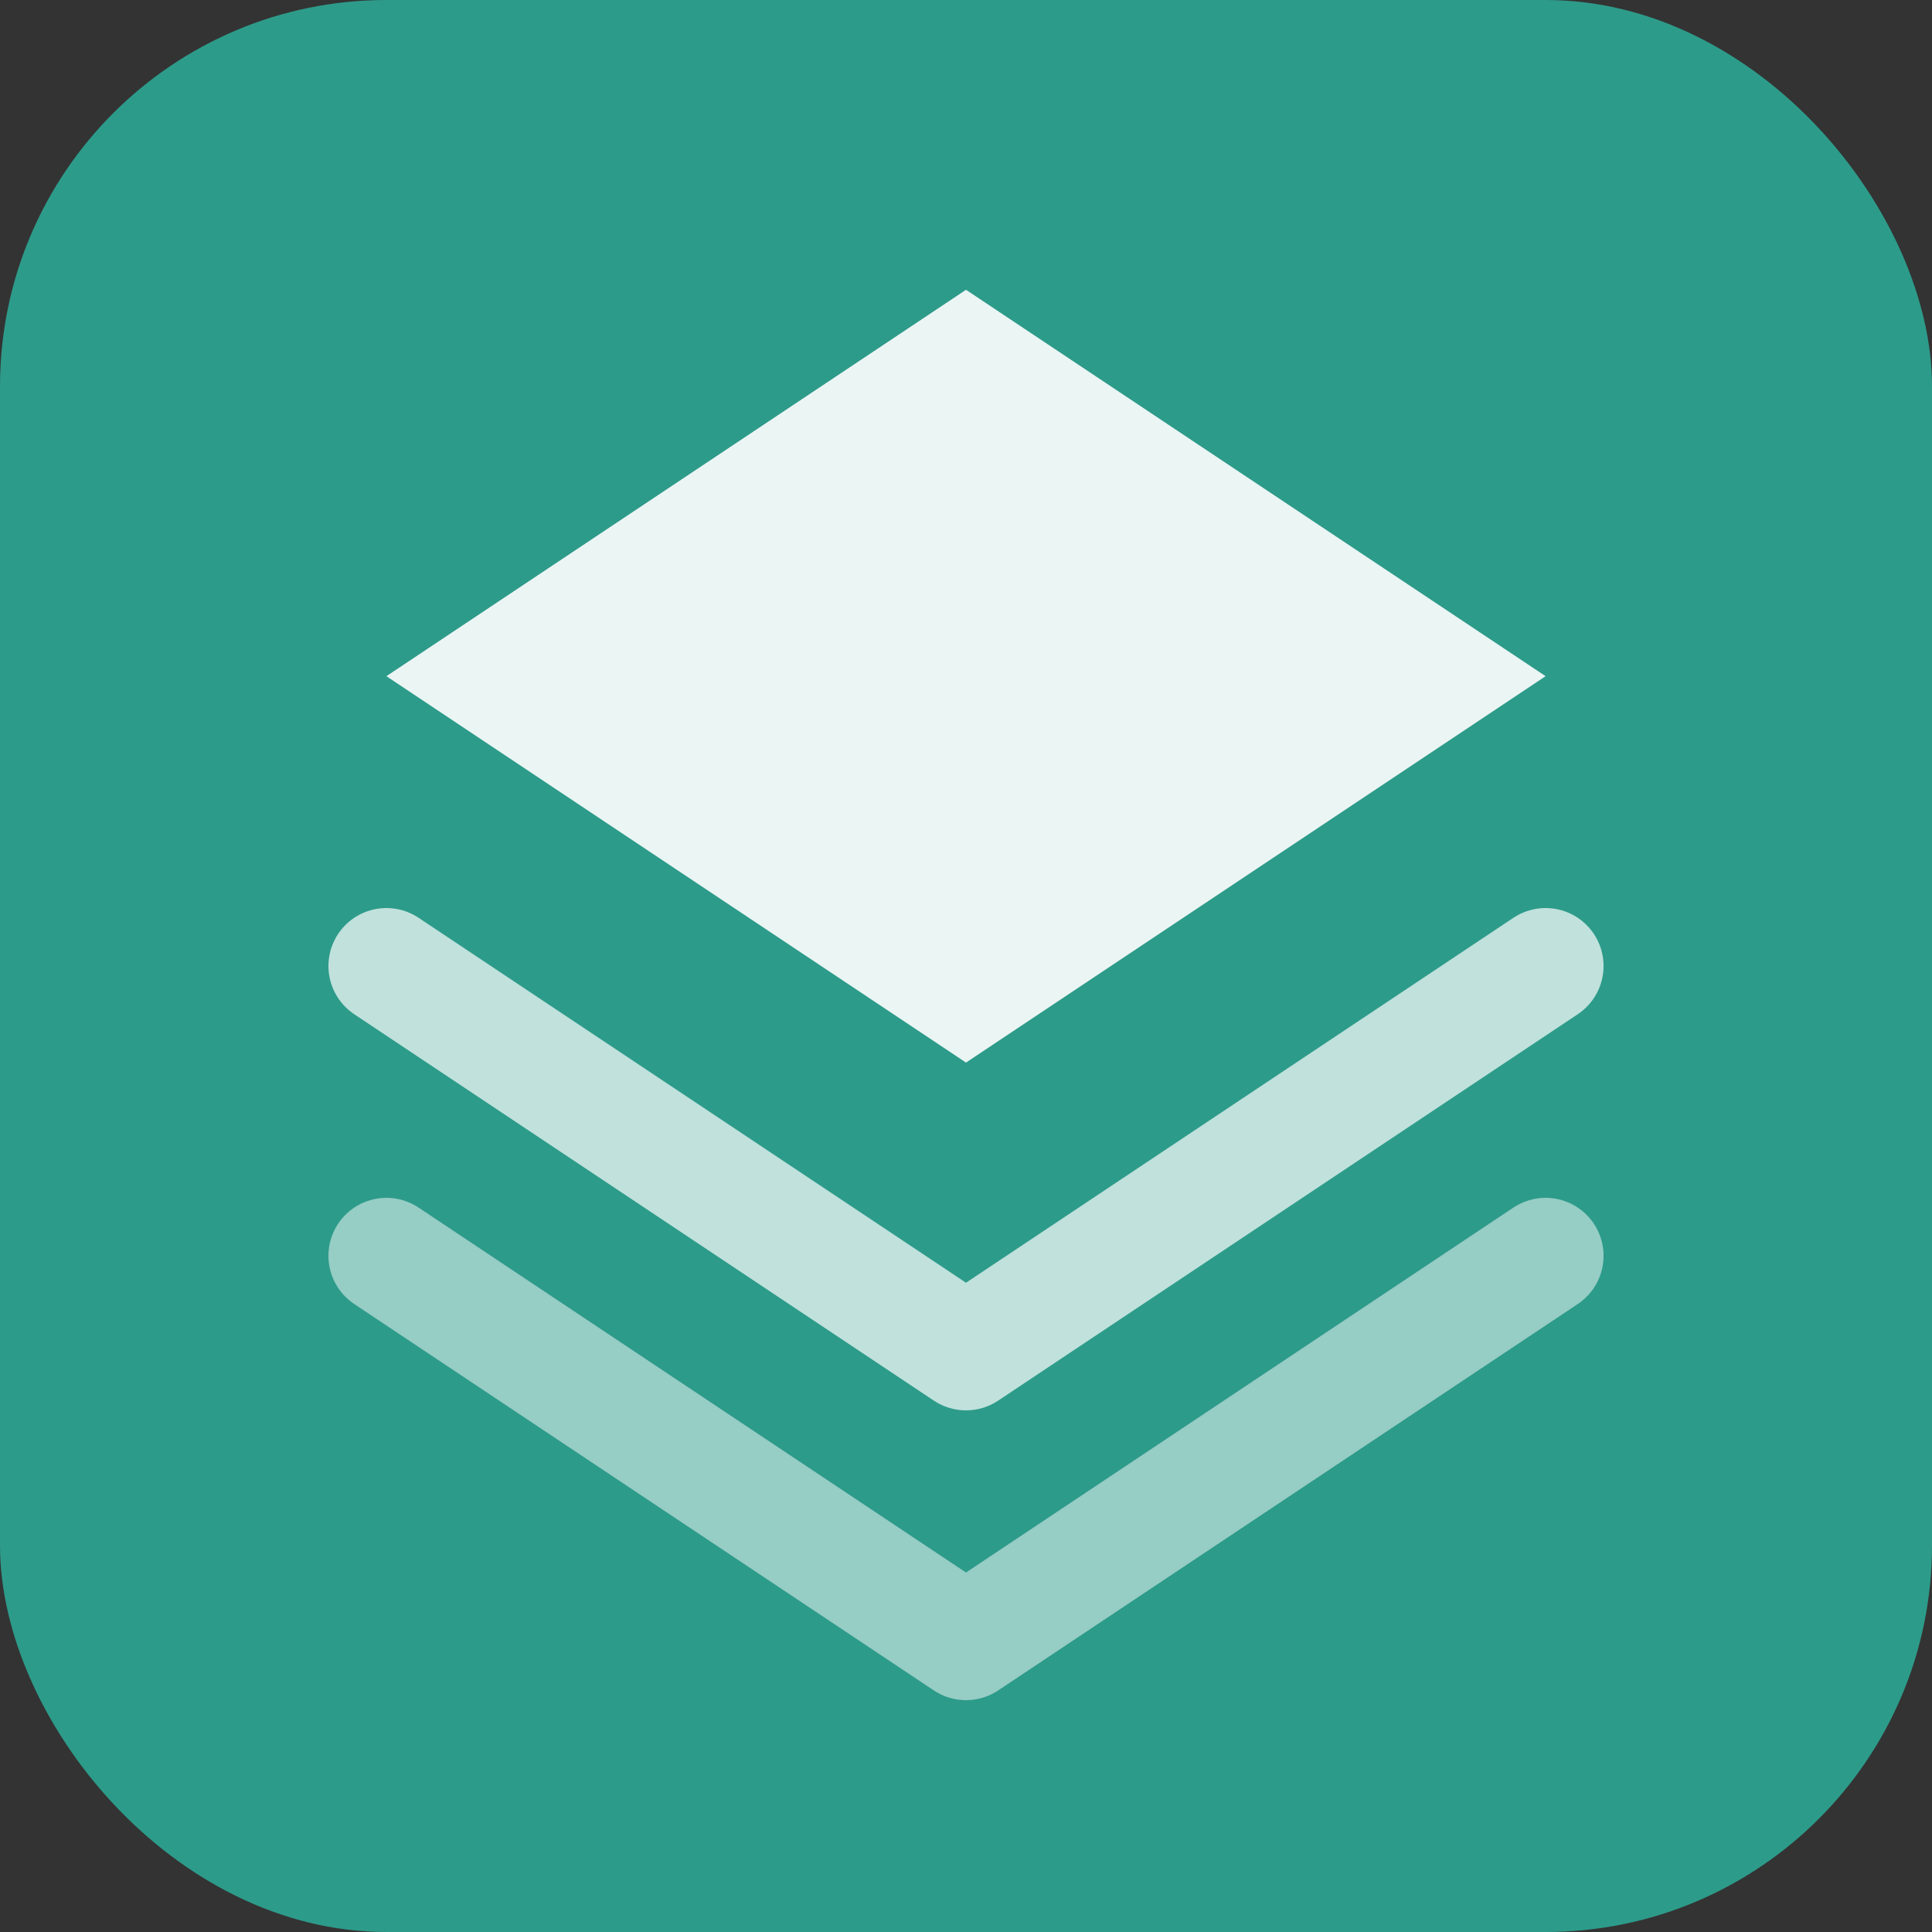 <svg xmlns="http://www.w3.org/2000/svg" viewBox="0 0 100 100">
  <rect x="0" y="0" width="100" height="100" fill="#333333" stroke="none"/>
  <rect width="100" height="100" rx="20" fill="#2D9B8A"/>
  <path d="M50 15 L20 35 L50 55 L80 35 Z" fill="white" opacity="0.9"/>
  <path d="M20 50 L50 70 L80 50" stroke="white" stroke-width="6" fill="none" stroke-linecap="round" stroke-linejoin="round" opacity="0.7"/>
  <path d="M20 65 L50 85 L80 65" stroke="white" stroke-width="6" fill="none" stroke-linecap="round" stroke-linejoin="round" opacity="0.5"/>
</svg>









